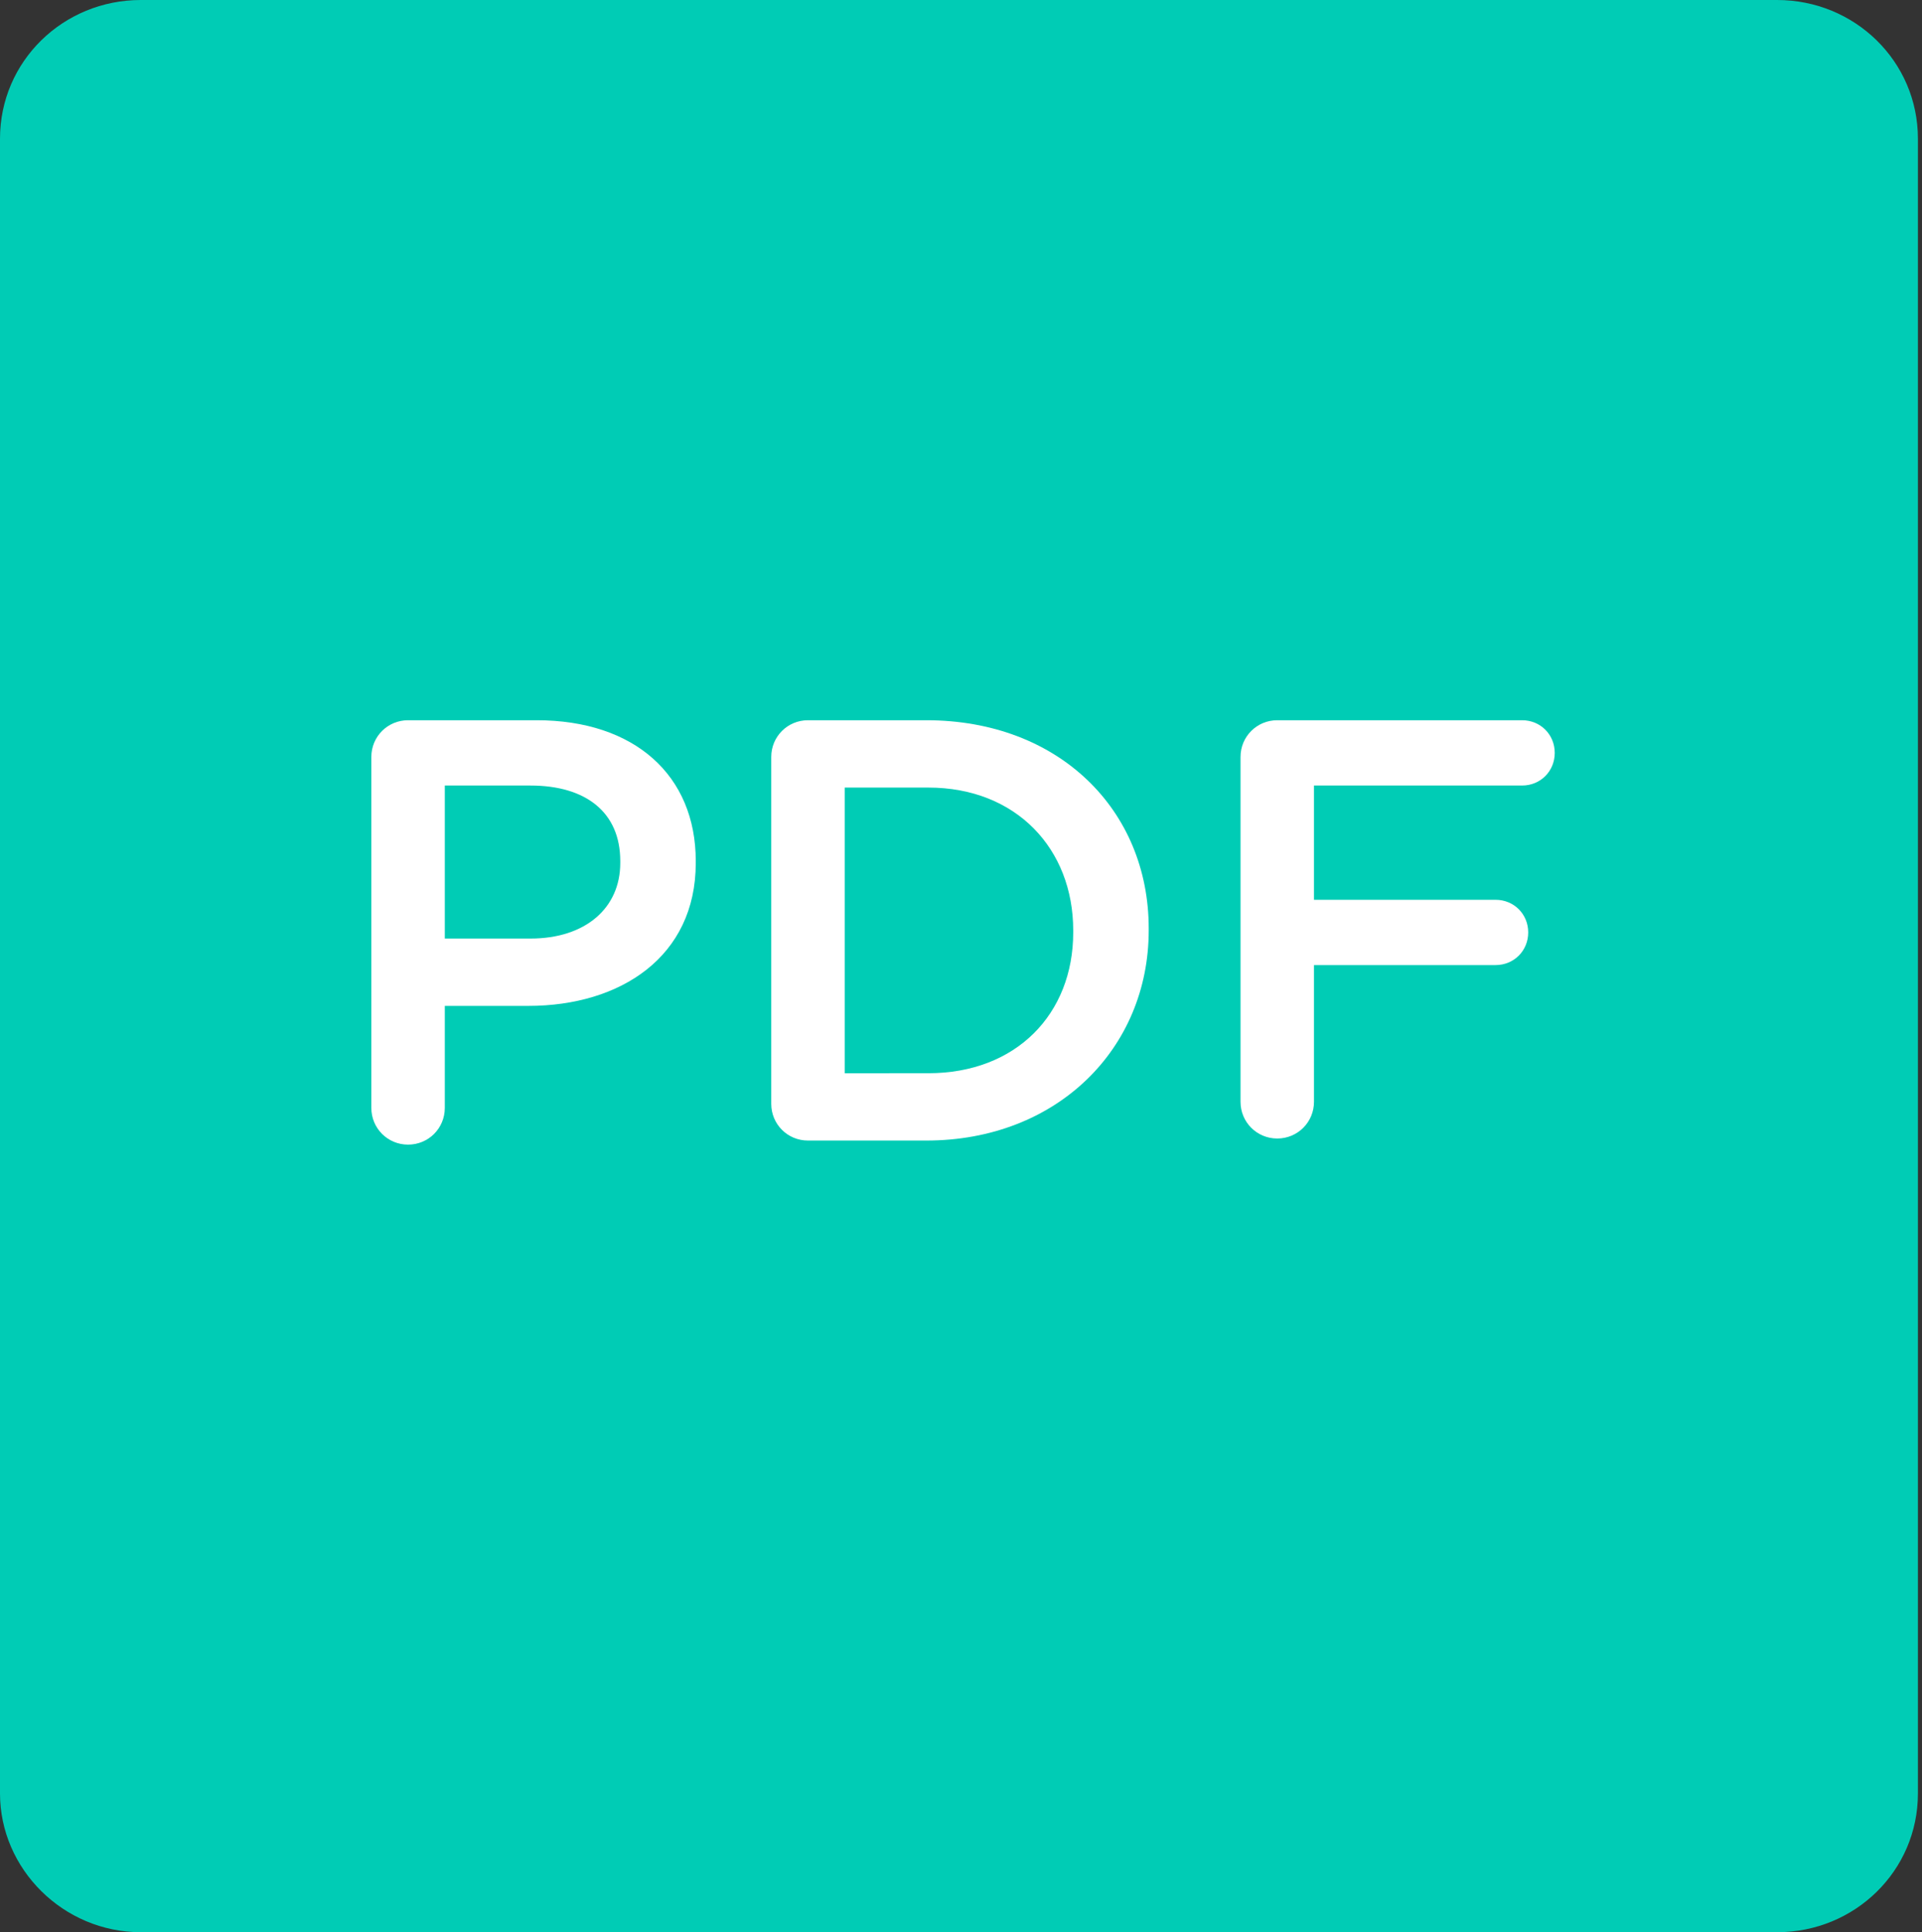 <?xml version="1.0" encoding="utf-8"?>
<!-- Generator: Adobe Illustrator 21.1.0, SVG Export Plug-In . SVG Version: 6.00 Build 0)  -->
<svg version="1.1" id="Layer_1" xmlns="http://www.w3.org/2000/svg" xmlns:xlink="http://www.w3.org/1999/xlink" x="0px" y="0px"
	 viewBox="0 0 94.2 94.7" style="enable-background:new 0 0 94.2 94.7;" xml:space="preserve">
<rect x="0" y="0" width="94.2" height="94.7" fill="#333333" stroke="none"/>
<style type="text/css">
	.st0{fill:#00CCB5;}
	.st1{fill:#FFFFFF;}
</style>
<path class="st0" d="M87.1,0H6.9C3.1,0,0,3,0,6.8v81.1c0,3.7,3.1,6.8,6.9,6.8h80.2c3.8,0,6.9-3,6.9-6.8V6.8C94,3,90.9,0,87.1,0"/>
<g>
	<path class="st1" d="M18.2,37.1c0-1,0.8-1.8,1.8-1.8h6.3c4.8,0,7.8,2.7,7.8,6.9v0.1c0,4.6-3.7,7-8.2,7h-4.1v5c0,1-0.8,1.8-1.8,1.8
		c-1,0-1.8-0.8-1.8-1.8V37.1z M26,46c2.7,0,4.4-1.5,4.4-3.7v-0.1c0-2.4-1.7-3.7-4.4-3.7h-4.2V46H26z"/>
	<path class="st1" d="M37.8,37.1c0-1,0.8-1.8,1.8-1.8h5.8c6.5,0,10.9,4.4,10.9,10.2v0.1c0,5.8-4.5,10.3-10.9,10.3h-5.8
		c-1,0-1.8-0.8-1.8-1.8V37.1z M45.5,52.6c4.3,0,7.1-2.9,7.1-6.9v-0.1c0-4-2.8-7-7.1-7h-4.1v14H45.5z"/>
	<path class="st1" d="M60.8,37.1c0-1,0.8-1.8,1.8-1.8h12c0.9,0,1.6,0.7,1.6,1.6c0,0.9-0.7,1.6-1.6,1.6H64.4v5.6h8.9
		c0.9,0,1.6,0.7,1.6,1.6c0,0.9-0.7,1.6-1.6,1.6h-8.9v6.7c0,1-0.8,1.8-1.8,1.8c-1,0-1.8-0.8-1.8-1.8V37.1z"/>
</g>
</svg>
